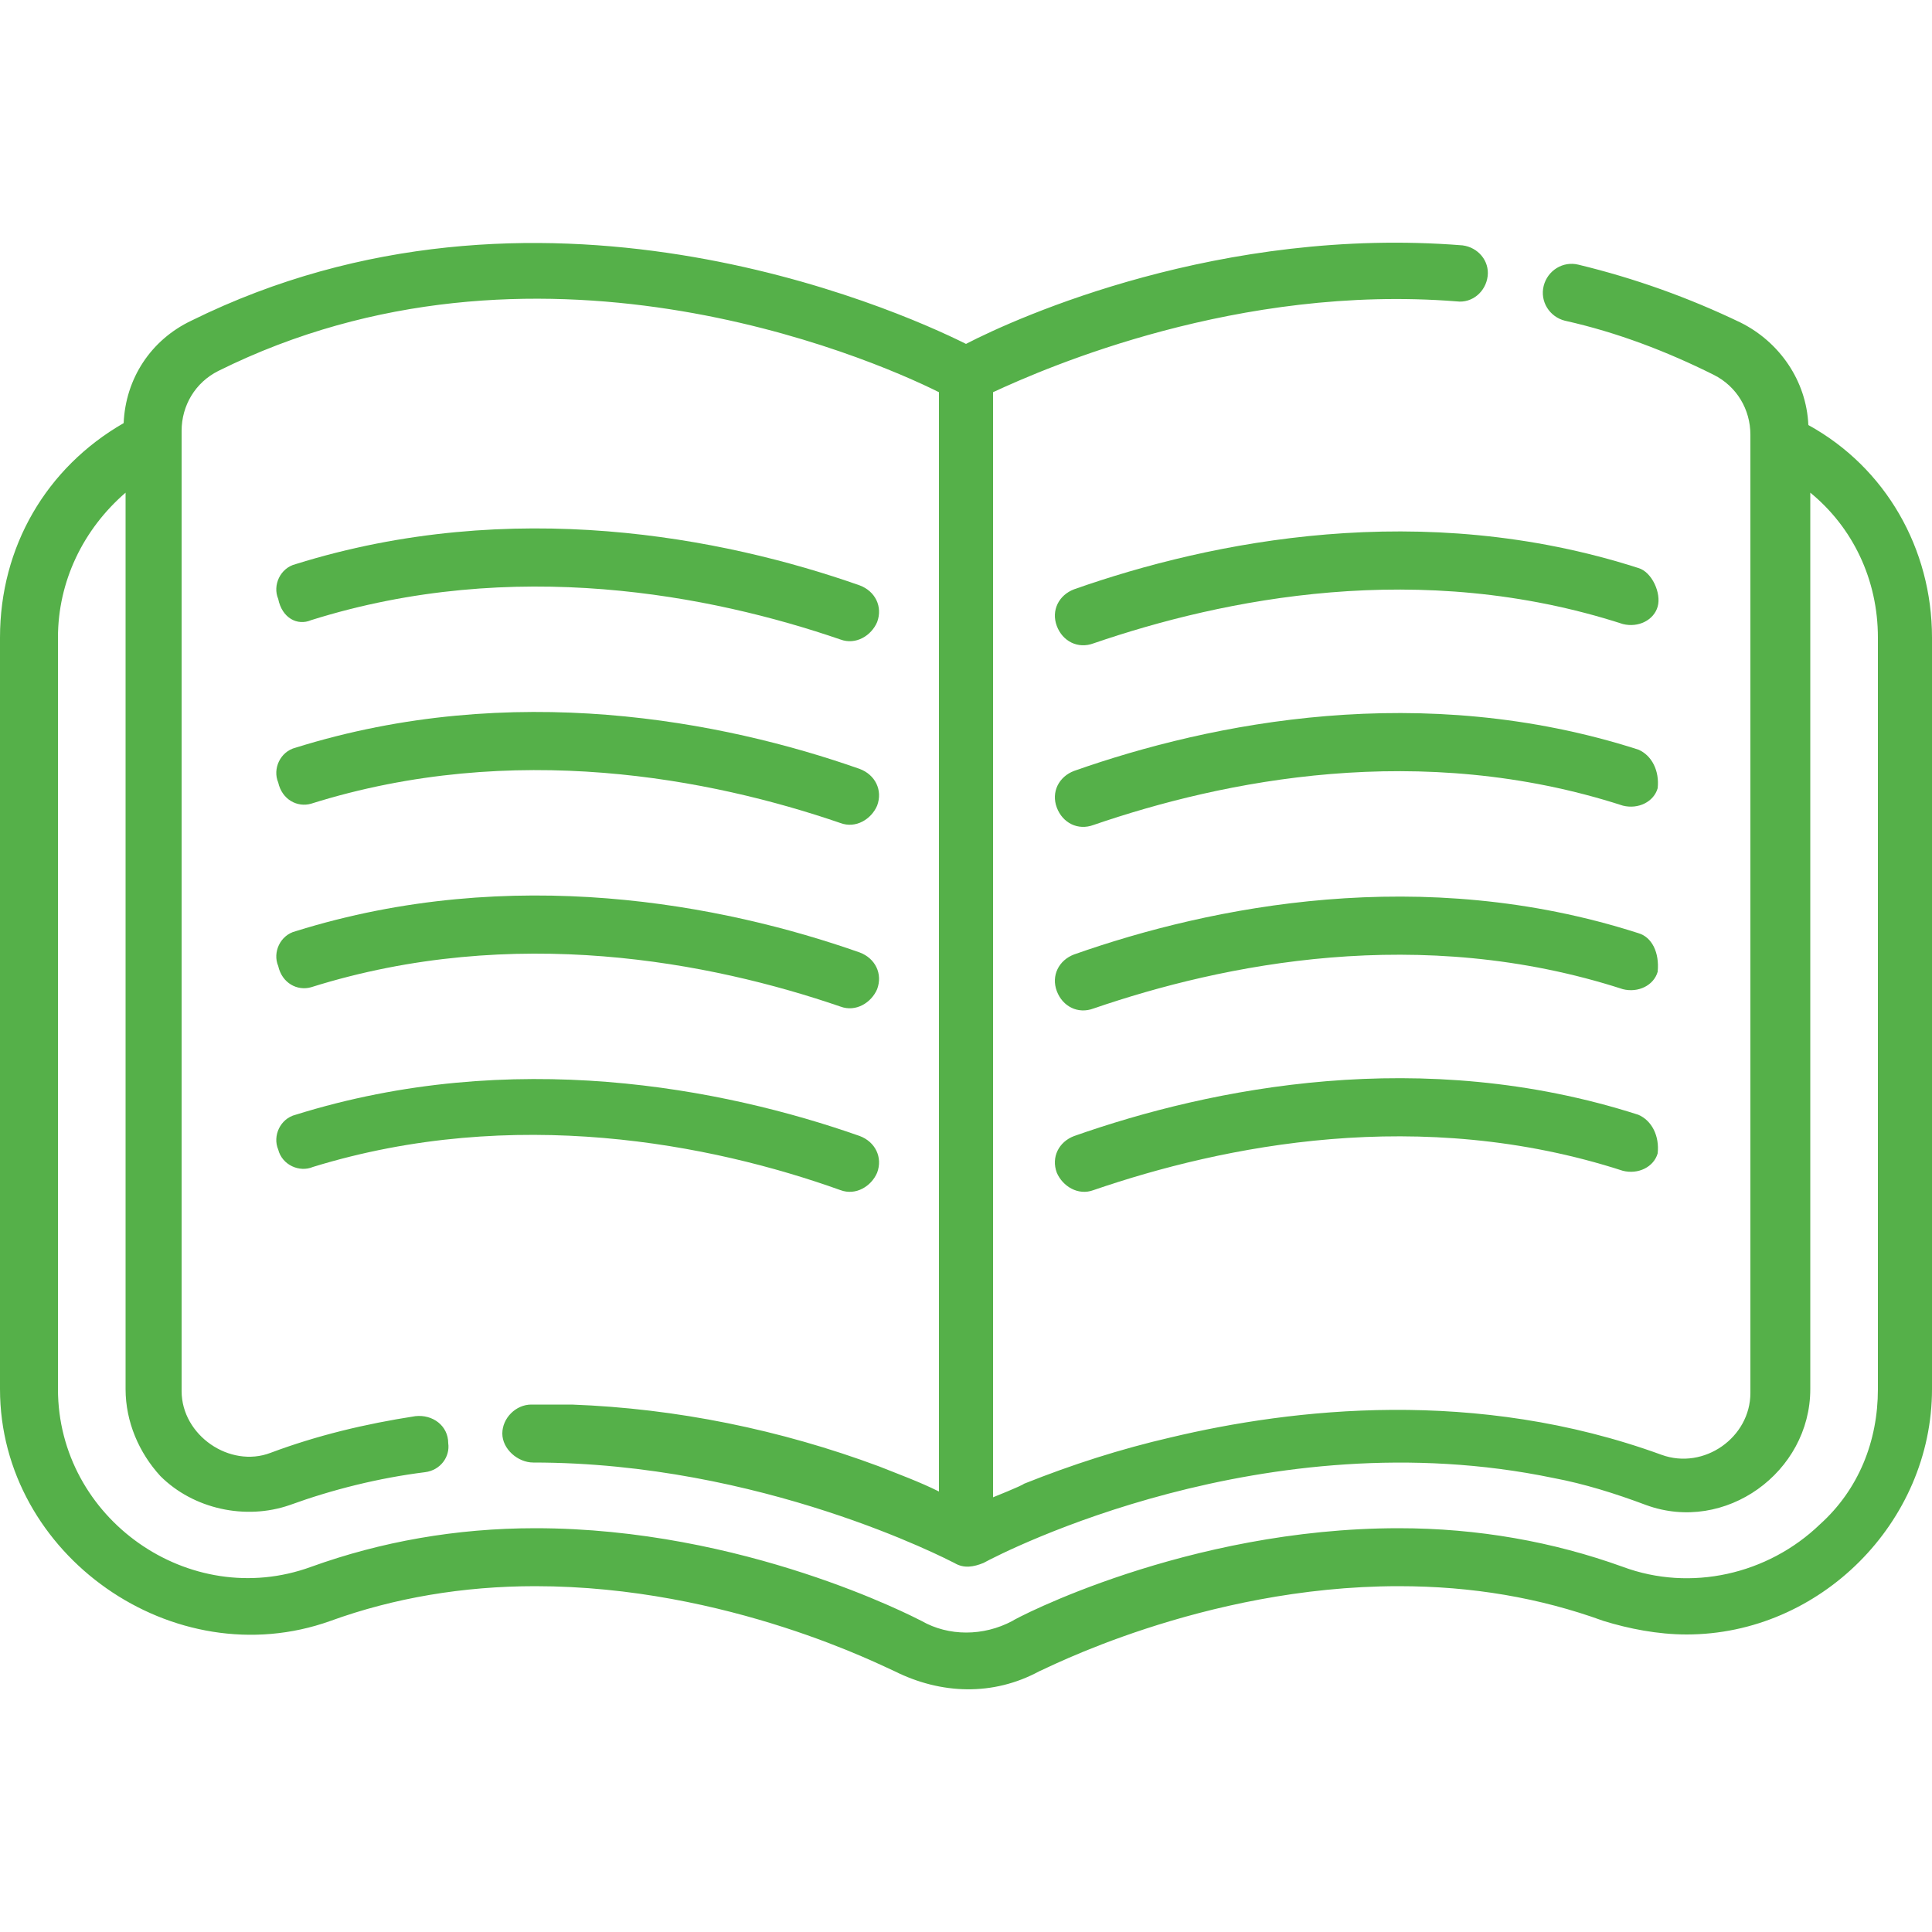<?xml version="1.0" encoding="utf-8"?>
<!-- Generator: Adobe Illustrator 24.3.0, SVG Export Plug-In . SVG Version: 6.00 Build 0)  -->
<svg version="1.1" id="logotexnia" xmlns="http://www.w3.org/2000/svg" xmlns:xlink="http://www.w3.org/1999/xlink" x="0px" y="0px"
	 viewBox="0 0 100 100" style="enable-background:new 0 0 100 100;" xml:space="preserve">
<style type="text/css">
	.st0{fill:#55B049;}
</style>
<g>
	<path class="st0" d="M87.3,84.6c6.9,0,12.7-5.8,12.7-12.7V33c0-4.6-2.4-8.8-6.4-11c-0.1-2.3-1.5-4.3-3.5-5.3
		c-2.7-1.3-5.5-2.3-8.4-3c-0.8-0.2-1.6,0.3-1.8,1.1s0.3,1.6,1.1,1.8c2.7,0.6,5.3,1.6,7.7,2.8c1.2,0.6,1.9,1.8,1.9,3.1v49.6
		c0,2.3-2.4,4-4.6,3.2c-9.6-3.5-19.1-2.4-25.4-0.9c-2.6,0.6-5.1,1.4-7.6,2.4c-0.1,0.1-1.6,0.7-1.6,0.7V20.3c2.8-1.3,12.7-5.6,24-4.7
		c0.8,0.1,1.5-0.5,1.6-1.3c0.1-0.8-0.5-1.5-1.3-1.6c-12.5-1-23,3.7-25.7,5.1c-3.8-1.9-22.3-10-40.1-1.2c-2.1,1-3.4,3-3.5,5.3
		C2.4,24.2,0,28.3,0,33c0,0,0,38.9,0,38.9c0,8.6,9,14.9,17.1,12c3.3-1.2,6.9-1.8,10.6-1.8c10,0,18.1,4.2,18.6,4.4
		c2.4,1.2,5.1,1.3,7.5,0l0,0c0.1,0,8.4-4.4,18.6-4.4c3.8,0,7.3,0.6,10.6,1.8C84.3,84.3,85.8,84.6,87.3,84.6z M52.4,83.9L52.4,83.9
		c-1.5,0.8-3.3,0.8-4.7,0c0,0,0,0,0,0c-0.4-0.2-9.2-4.8-20-4.8c-4.1,0-8,0.7-11.6,2c-6.3,2.3-13.1-2.5-13.1-9.2V33
		c0-2.9,1.3-5.6,3.5-7.5v46.4c0,1.7,0.7,3.3,1.8,4.5c1.7,1.7,4.4,2.3,6.7,1.5c2.2-0.8,4.6-1.4,7-1.7c0.8-0.1,1.3-0.8,1.2-1.5
		c0-0.9-0.8-1.5-1.7-1.4c-2.6,0.4-5.1,1-7.5,1.9c-2.1,0.8-4.6-0.9-4.6-3.2V22.3c0-1.3,0.7-2.5,1.9-3.1c16.3-8.1,33.5-0.8,37.3,1.1
		v56.9c-1-0.5-2.1-0.9-3.1-1.3c-5.1-1.9-10.5-3-15.9-3.2c-0.7,0-1.4,0-2.1,0c-0.8,0-1.5,0.7-1.5,1.5c0,0.8,0.8,1.5,1.6,1.5
		c11.8,0,21.4,5,21.8,5.2c0,0,0,0,0,0c0.5,0.3,1,0.2,1.5,0c1.1-0.6,14.6-7.5,29.5-4.4c1.6,0.3,3.2,0.8,4.8,1.4
		c4.1,1.5,8.5-1.7,8.5-6V25.5c2.2,1.8,3.5,4.5,3.5,7.5v38.9c0,2.7-1,5.2-3,7c-2.7,2.6-6.7,3.5-10.2,2.2c-3.6-1.3-7.5-2-11.6-2
		C61.4,79.1,52.5,83.8,52.4,83.9z"/>
	<path class="st0" d="M16.1,32.1c10.5-3.3,20.7-1.3,27.4,1c0.8,0.3,1.6-0.2,1.9-0.9c0.3-0.8-0.1-1.6-0.9-1.9
		c-7.1-2.5-18-4.6-29.2-1.1c-0.8,0.2-1.2,1.1-0.9,1.8C14.6,32,15.4,32.4,16.1,32.1z"/>
	<path class="st0" d="M16.1,41.6c10.5-3.3,20.7-1.3,27.4,1c0.8,0.3,1.6-0.2,1.9-0.9c0.3-0.8-0.1-1.6-0.9-1.9
		c-7.1-2.5-18-4.6-29.2-1.1c-0.8,0.2-1.2,1.1-0.9,1.8C14.6,41.4,15.4,41.8,16.1,41.6z"/>
	<path class="st0" d="M16.1,51.1c10.5-3.3,20.7-1.3,27.4,1c0.8,0.3,1.6-0.2,1.9-0.9c0.3-0.8-0.1-1.6-0.9-1.9
		c-7.1-2.5-18-4.6-29.2-1.1c-0.8,0.2-1.2,1.1-0.9,1.8C14.6,50.9,15.4,51.3,16.1,51.1z"/>
	<path class="st0" d="M43.5,61.6c0.8,0.3,1.6-0.2,1.9-0.9c0.3-0.8-0.1-1.6-0.9-1.9c-7.1-2.5-18-4.6-29.2-1.1
		c-0.8,0.2-1.2,1.1-0.9,1.8c0.2,0.8,1.1,1.2,1.8,0.9C26.6,57.2,36.8,59.2,43.5,61.6z"/>
	<path class="st0" d="M84.8,29.4c-11.2-3.6-22.1-1.4-29.2,1.1c-0.8,0.3-1.2,1.1-0.9,1.9c0.3,0.8,1.1,1.2,1.9,0.9
		c6.7-2.3,16.9-4.4,27.4-1c0.8,0.2,1.6-0.2,1.8-0.9S85.5,29.6,84.8,29.4z"/>
	<path class="st0" d="M84.8,38.8c-11.2-3.6-22.1-1.4-29.2,1.1c-0.8,0.3-1.2,1.1-0.9,1.9c0.3,0.8,1.1,1.2,1.9,0.9
		c6.7-2.3,16.9-4.4,27.4-1c0.8,0.2,1.6-0.2,1.8-0.9C85.9,39.9,85.5,39.1,84.8,38.8z"/>
	<path class="st0" d="M84.8,48.3c-11.2-3.6-22.1-1.4-29.2,1.1c-0.8,0.3-1.2,1.1-0.9,1.9c0.3,0.8,1.1,1.2,1.9,0.9
		c6.7-2.3,16.9-4.4,27.4-1c0.8,0.2,1.6-0.2,1.8-0.9C85.9,49.3,85.5,48.5,84.8,48.3z"/>
	<path class="st0" d="M84.8,57.7c-11.2-3.6-22.1-1.4-29.2,1.1c-0.8,0.3-1.2,1.1-0.9,1.9c0.3,0.7,1.1,1.2,1.9,0.9
		c6.7-2.3,16.9-4.4,27.4-1c0.8,0.2,1.6-0.2,1.8-0.9C85.9,58.8,85.5,58,84.8,57.7z"/>
</g>
<g>
</g>
<g>
</g>
<g>
</g>
<g>
</g>
<g>
</g>
<g>
</g>
<g>
</g>
<g>
</g>
<g>
</g>
<g>
</g>
<g>
</g>
<g>
</g>
<g>
</g>
<g>
</g>
<g>
</g>
</svg>
